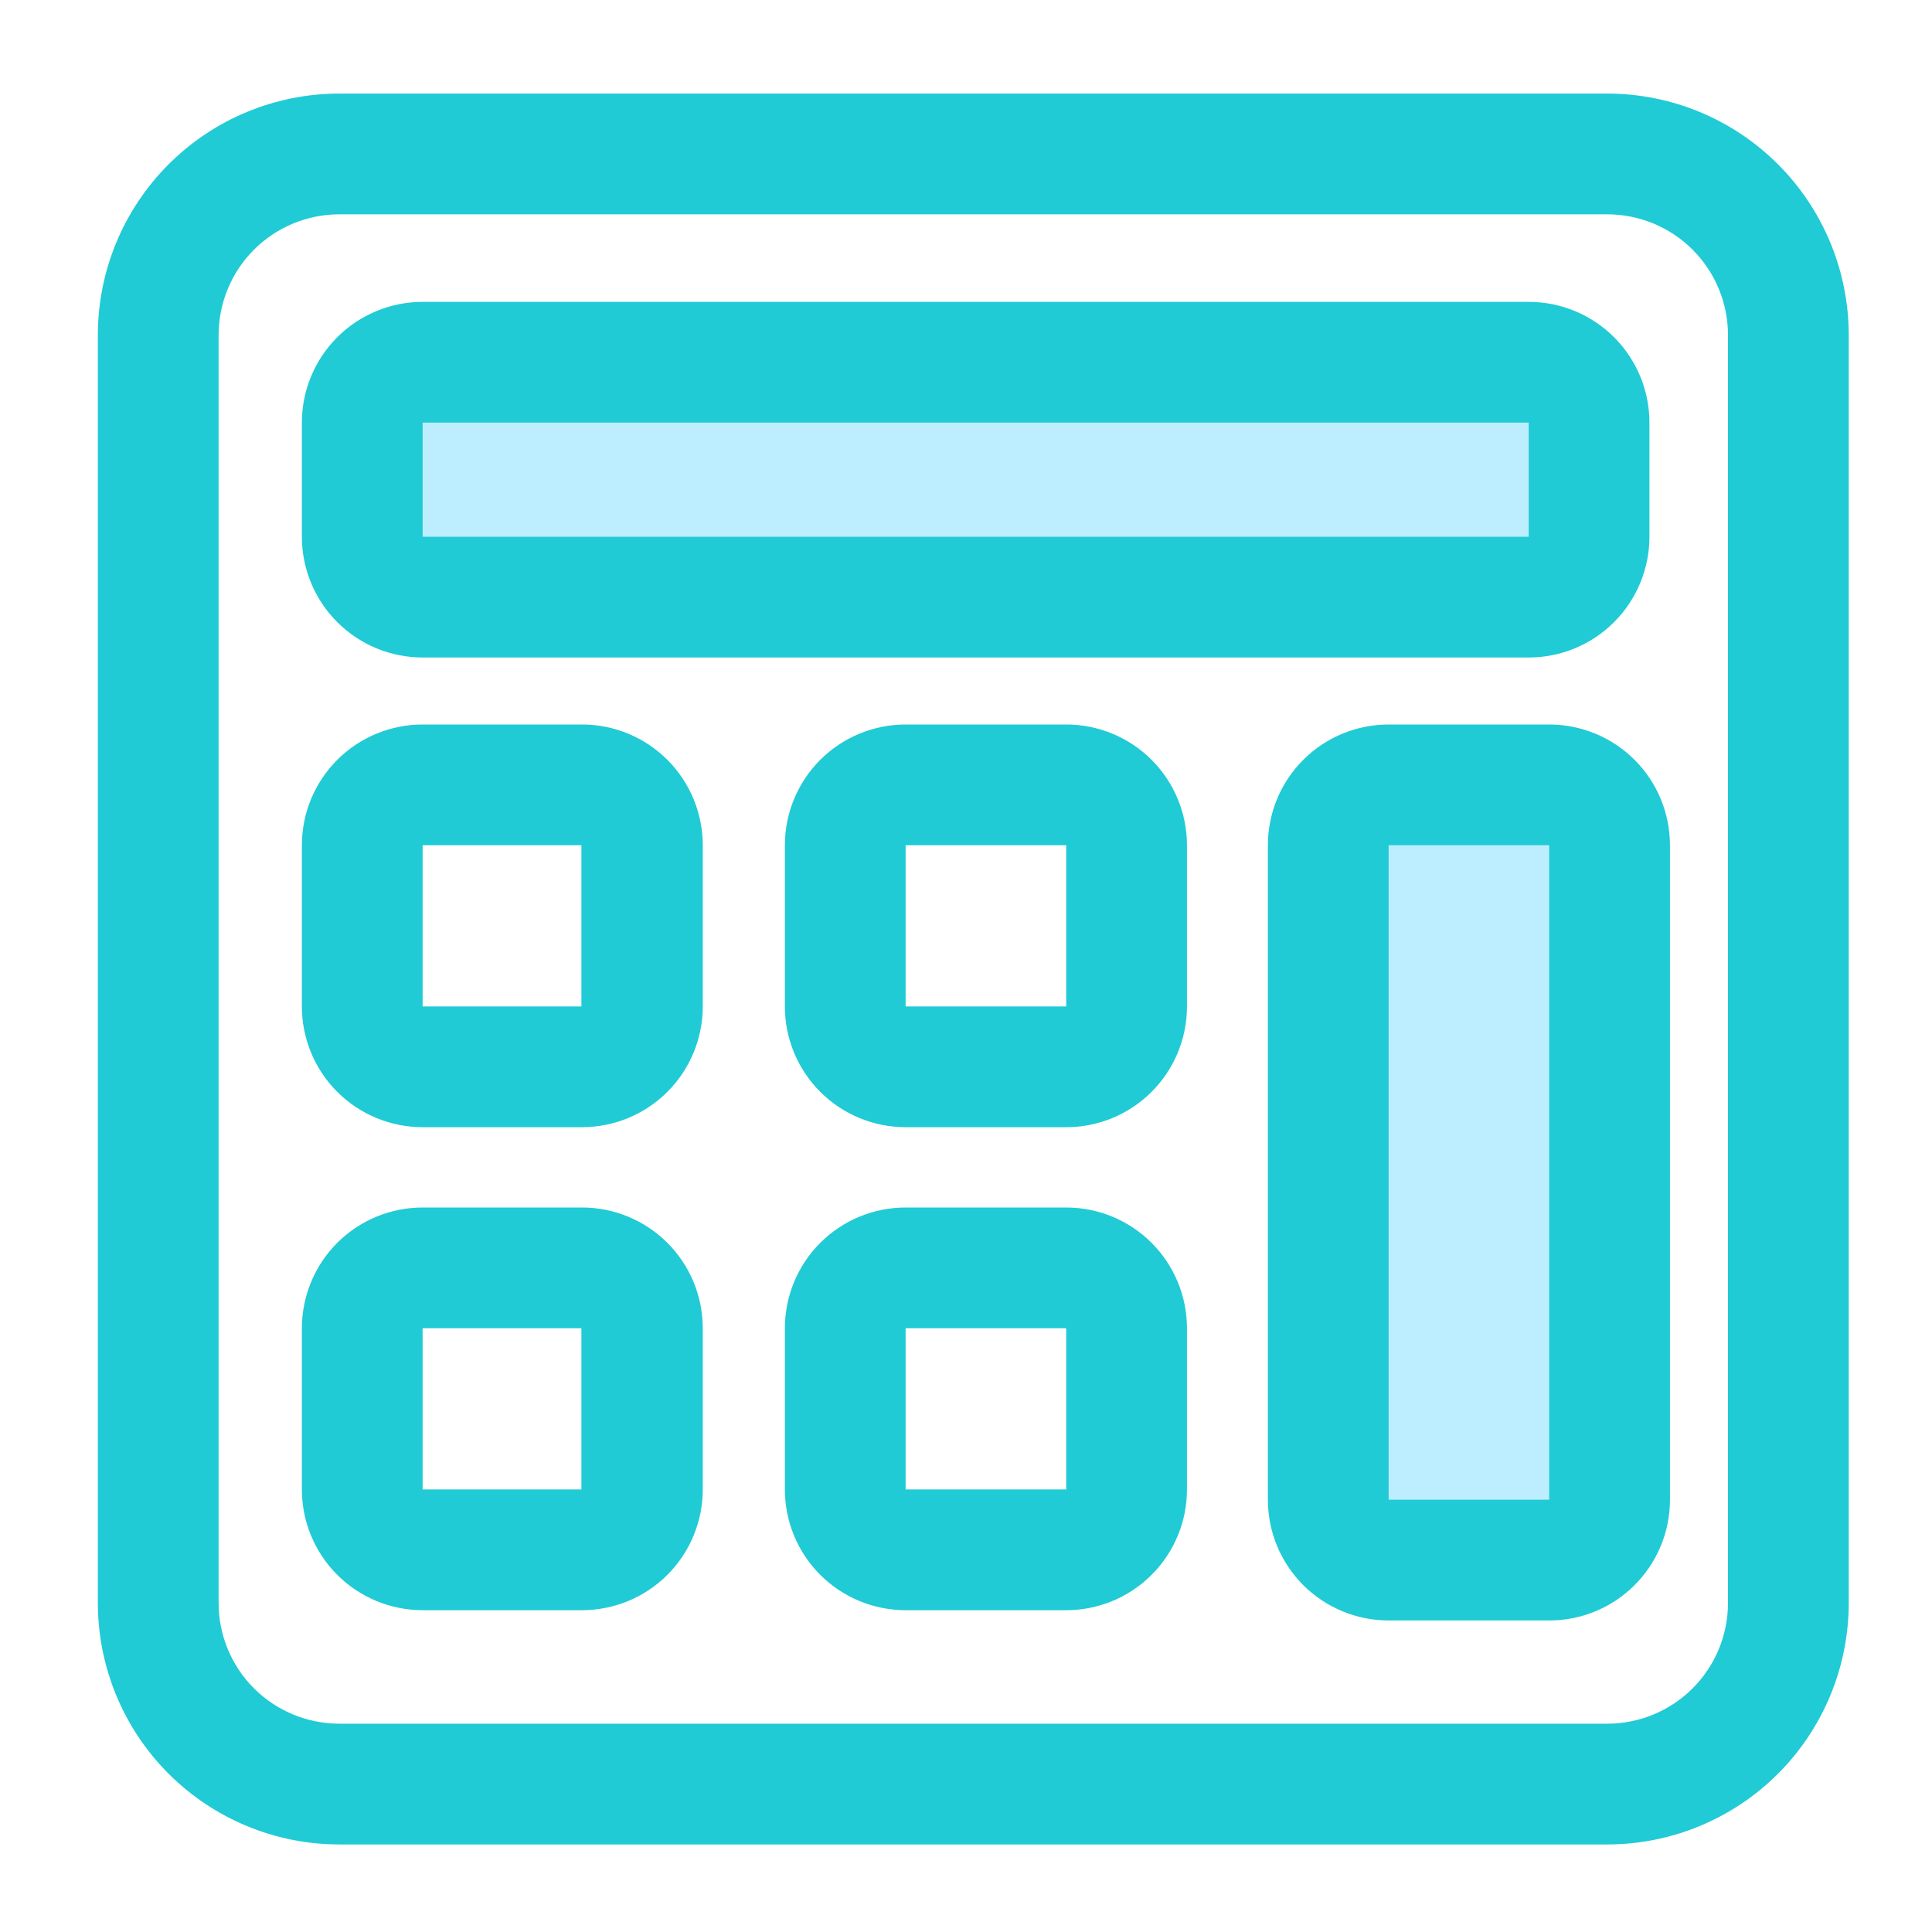 <svg xmlns="http://www.w3.org/2000/svg" width="60" height="60" viewBox="0 0 60 60" fill="none"><g clip-path="url(#clip0_83_1839)"><path d="M49.914 57.281H10.539C8.55 57.281 6.642 56.491 5.236 55.085C3.829 53.678 3.039 51.77 3.039 49.781V10.406C3.039 8.417 3.829 6.509 5.236 5.103C6.642 3.696 8.55 2.906 10.539 2.906H49.914C51.903 2.906 53.811 3.696 55.217 5.103C56.624 6.509 57.414 8.417 57.414 10.406V49.781C57.414 51.77 56.624 53.678 55.217 55.085C53.811 56.491 51.903 57.281 49.914 57.281ZM10.539 6.656C9.544 6.656 8.591 7.051 7.887 7.755C7.184 8.458 6.789 9.412 6.789 10.406V49.781C6.789 50.776 7.184 51.73 7.887 52.433C8.591 53.136 9.544 53.531 10.539 53.531H49.914C50.909 53.531 51.862 53.136 52.566 52.433C53.269 51.73 53.664 50.776 53.664 49.781V10.406C53.664 9.412 53.269 8.458 52.566 7.755C51.862 7.051 50.909 6.656 49.914 6.656H10.539Z" fill="#20CBD5"></path><path d="M47.477 11.25H13.07C12.035 11.25 11.195 12.089 11.195 13.125V16.669C11.195 17.704 12.035 18.544 13.07 18.544H47.477C48.512 18.544 49.352 17.704 49.352 16.669V13.125C49.352 12.089 48.512 11.25 47.477 11.25Z" fill="#BDEEFF"></path><path d="M47.475 20.419H13.125C12.13 20.419 11.177 20.024 10.473 19.32C9.77 18.617 9.375 17.663 9.375 16.669V13.125C9.375 12.13 9.77 11.177 10.473 10.473C11.177 9.77 12.13 9.375 13.125 9.375H47.475C48.47 9.375 49.423 9.77 50.127 10.473C50.83 11.177 51.225 12.13 51.225 13.125V16.669C51.225 17.663 50.83 18.617 50.127 19.32C49.423 20.024 48.47 20.419 47.475 20.419ZM13.125 13.125V16.669H47.475V13.125H13.125Z" fill="#20CBD5"></path><path d="M18.075 35.006H13.125C12.13 35.006 11.177 34.611 10.473 33.908C9.77 33.205 9.375 32.251 9.375 31.256V26.25C9.375 25.255 9.77 24.302 10.473 23.598C11.177 22.895 12.13 22.5 13.125 22.5H18.075C19.07 22.5 20.023 22.895 20.727 23.598C21.43 24.302 21.825 25.255 21.825 26.25V31.256C21.825 32.251 21.43 33.205 20.727 33.908C20.023 34.611 19.07 35.006 18.075 35.006ZM13.125 26.25V31.256H18.056V26.25H13.125Z" fill="#20CBD5"></path><path d="M33.056 35.006H28.125C27.13 35.006 26.177 34.611 25.473 33.908C24.77 33.205 24.375 32.251 24.375 31.256V26.25C24.375 25.255 24.77 24.302 25.473 23.598C26.177 22.895 27.13 22.5 28.125 22.5H33.112C34.107 22.5 35.061 22.895 35.764 23.598C36.467 24.302 36.862 25.255 36.862 26.25V31.256C36.863 31.753 36.764 32.246 36.572 32.704C36.38 33.163 36.099 33.579 35.744 33.928C35.39 34.277 34.97 34.552 34.509 34.737C34.047 34.922 33.553 35.014 33.056 35.006ZM28.125 26.25V31.256H33.112V26.25H28.125Z" fill="#20CBD5"></path><path d="M18.075 50.006H13.125C12.13 50.006 11.177 49.611 10.473 48.908C9.77 48.205 9.375 47.251 9.375 46.256V41.25C9.375 40.255 9.77 39.302 10.473 38.598C11.177 37.895 12.13 37.5 13.125 37.5H18.075C19.07 37.5 20.023 37.895 20.727 38.598C21.43 39.302 21.825 40.255 21.825 41.25V46.256C21.825 47.251 21.43 48.205 20.727 48.908C20.023 49.611 19.07 50.006 18.075 50.006ZM13.125 41.25V46.256H18.056V41.25H13.125Z" fill="#20CBD5"></path><path d="M33.056 50.006H28.125C27.13 50.006 26.177 49.611 25.473 48.908C24.77 48.205 24.375 47.251 24.375 46.256V41.25C24.375 40.255 24.77 39.302 25.473 38.598C26.177 37.895 27.13 37.5 28.125 37.5H33.112C34.107 37.5 35.061 37.895 35.764 38.598C36.467 39.302 36.862 40.255 36.862 41.25V46.256C36.863 46.754 36.764 47.246 36.572 47.704C36.38 48.163 36.099 48.579 35.744 48.928C35.39 49.277 34.97 49.552 34.509 49.737C34.047 49.922 33.553 50.014 33.056 50.006ZM28.125 41.25V46.256H33.112V41.25H28.125Z" fill="#20CBD5"></path><path d="M48.058 24.375H43.07C42.035 24.375 41.195 25.215 41.195 26.25V46.575C41.195 47.611 42.035 48.45 43.07 48.45H48.058C49.093 48.45 49.933 47.611 49.933 46.575V26.25C49.933 25.215 49.093 24.375 48.058 24.375Z" fill="#BDEEFF"></path><path d="M48.056 50.325H43.125C42.13 50.325 41.177 49.93 40.473 49.227C39.77 48.523 39.375 47.57 39.375 46.575V26.25C39.375 25.255 39.77 24.302 40.473 23.598C41.177 22.895 42.13 22.5 43.125 22.5H48.112C49.107 22.5 50.061 22.895 50.764 23.598C51.467 24.302 51.862 25.255 51.862 26.25V46.575C51.863 47.072 51.764 47.565 51.572 48.023C51.38 48.482 51.099 48.898 50.744 49.247C50.39 49.596 49.97 49.871 49.509 50.056C49.047 50.241 48.553 50.333 48.056 50.325ZM43.125 26.25V46.575H48.112V26.25H43.125Z" fill="#20CBD5"></path></g><defs><clipPath id="clip0_83_1839"><rect width="60" height="60" fill="white"></rect></clipPath></defs></svg>